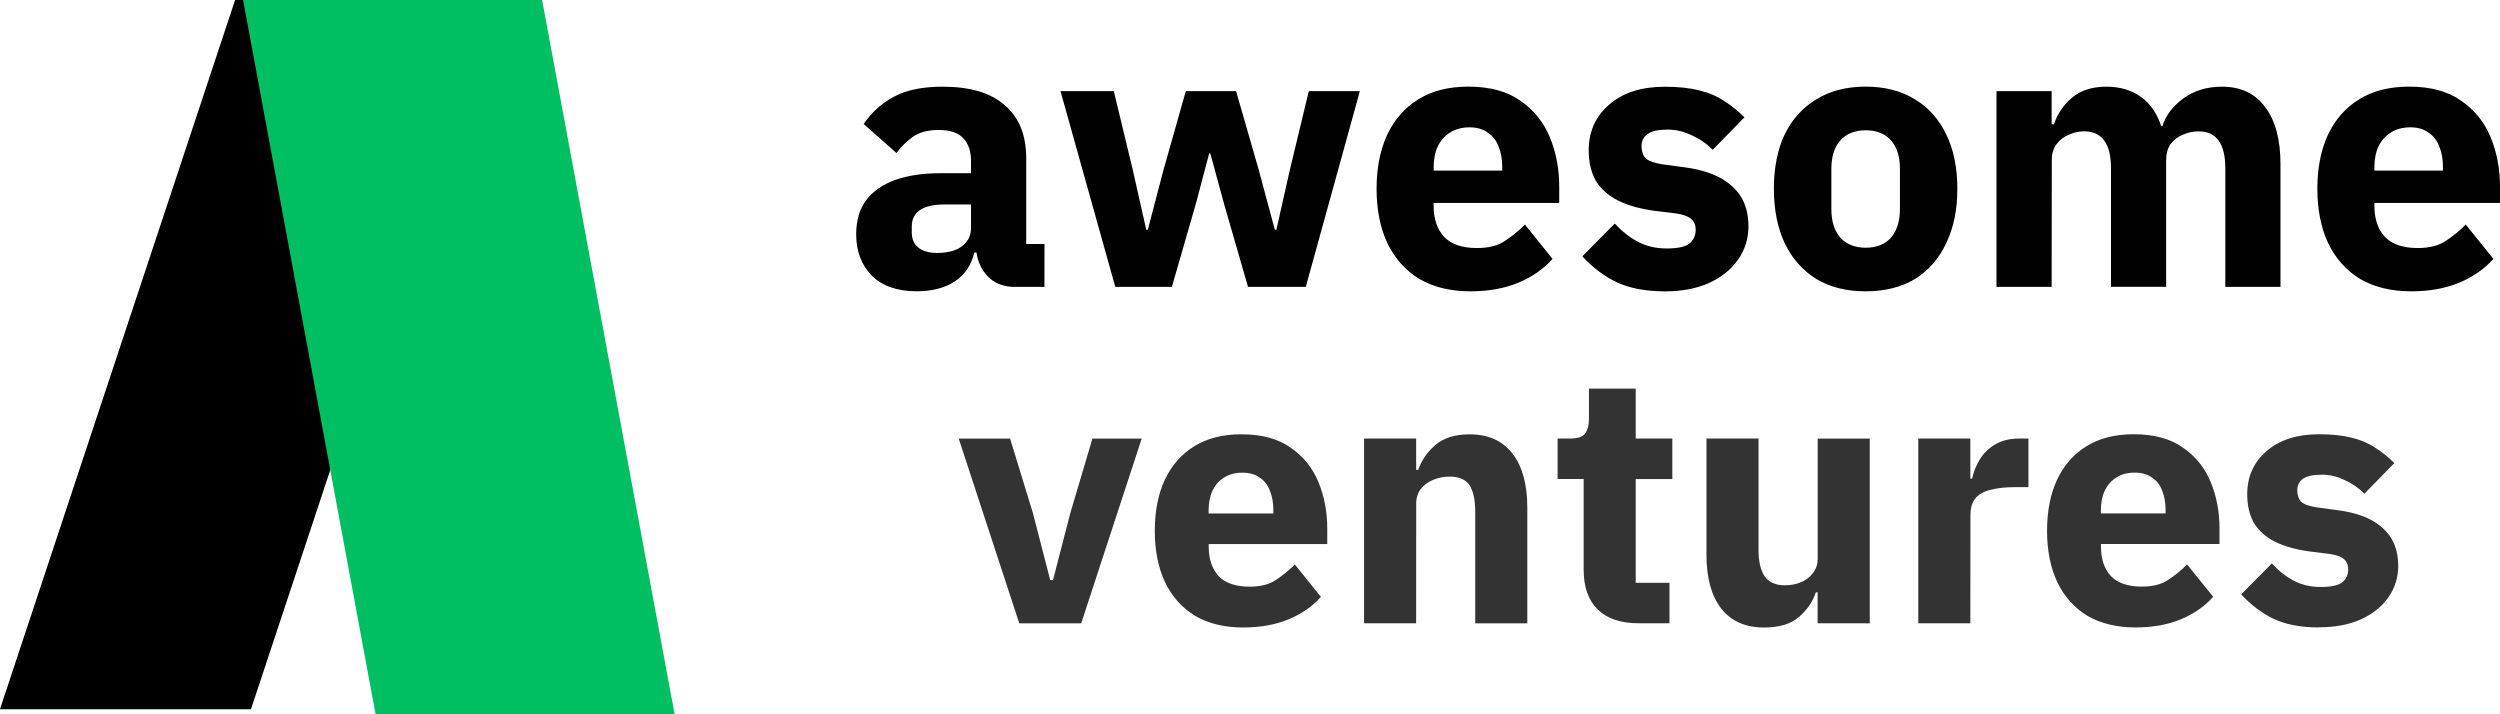 <?xml version="1.0" encoding="UTF-8" standalone="no"?>
<!-- Created with Inkscape (http://www.inkscape.org/) -->

<svg
   width="46.374mm"
   height="13.249mm"
   viewBox="0 0 46.374 13.249"
   version="1.1"
   id="svg1"
   xml:space="preserve"
   inkscape:export-filename="awesome-ventures_logo.png"
   inkscape:export-xdpi="96"
   inkscape:export-ydpi="96"
   inkscape:version="1.4.2 (f4327f4, 2025-05-13)"
   sodipodi:docname="awesome-ventures_logo.svg"
   xmlns:inkscape="http://www.inkscape.org/namespaces/inkscape"
   xmlns:sodipodi="http://sodipodi.sourceforge.net/DTD/sodipodi-0.dtd"
   xmlns="http://www.w3.org/2000/svg"
   xmlns:svg="http://www.w3.org/2000/svg"><sodipodi:namedview
     id="namedview1"
     pagecolor="#ffffff"
     bordercolor="#000000"
     borderopacity="0.25"
     inkscape:showpageshadow="2"
     inkscape:pageopacity="0.0"
     inkscape:pagecheckerboard="0"
     inkscape:deskcolor="#d1d1d1"
     inkscape:document-units="mm"
     showgrid="true"
     inkscape:zoom="2.0334082"
     inkscape:cx="4368.2818"
     inkscape:cy="511.45658"
     inkscape:window-width="1372"
     inkscape:window-height="1000"
     inkscape:window-x="1920"
     inkscape:window-y="0"
     inkscape:window-maximized="0"
     inkscape:current-layer="layer1"><inkscape:grid
       id="grid1"
       units="mm"
       originx="-1143.561"
       originy="-119.794"
       spacingx="1"
       spacingy="1"
       empcolor="#0099e5"
       empopacity="0.302"
       color="#0099e5"
       opacity="0.149"
       empspacing="5"
       enabled="true"
       visible="true" /><inkscape:page
       x="0"
       y="0"
       width="46.374"
       height="13.249"
       id="page1"
       margin="0"
       bleed="0" /></sodipodi:namedview><defs
     id="defs1" /><g
     inkscape:label="Layer 1"
     inkscape:groupmode="layer"
     id="layer1"
     transform="translate(-1143.56,-119.794)"><path
       d="m 1162.934,125.115 h -0.567 q -0.187,0 -0.353,-0.09 -0.159,-0.097 -0.256,-0.277 -0.097,-0.187 -0.097,-0.443 v -0.09 l 0.221,0.263 h -0.249 q -0.083,0.353 -0.366,0.539 -0.283,0.18 -0.698,0.18 -0.546,0 -0.837,-0.29 -0.29,-0.297 -0.29,-0.767 0,-0.387 0.187,-0.636 0.194,-0.249 0.539,-0.373 0.353,-0.124 0.83,-0.124 h 0.574 v -0.228 q 0,-0.263 -0.138,-0.415 -0.138,-0.159 -0.463,-0.159 -0.304,0 -0.484,0.131 -0.18,0.131 -0.297,0.297 l -0.609,-0.539 q 0.221,-0.325 0.56,-0.505 0.339,-0.187 0.906,-0.187 0.767,0 1.155,0.346 0.394,0.339 0.394,0.982 V 124.32 h 0.339 z m -1.362,-1.528 h -0.498 q -0.297,0 -0.449,0.104 -0.152,0.104 -0.152,0.304 v 0.104 q 0,0.194 0.124,0.29 0.124,0.097 0.353,0.097 0.173,0 0.311,-0.048 0.138,-0.048 0.221,-0.152 0.09,-0.104 0.09,-0.27 z m 2.676,1.528 -1.016,-3.63 h 0.989 l 0.353,1.466 0.249,1.106 h 0.028 l 0.29,-1.106 0.415,-1.466 h 0.933 l 0.422,1.466 0.297,1.106 h 0.028 l 0.249,-1.106 0.353,-1.466 h 0.947 l -1.003,3.63 h -1.072 l -0.443,-1.535 -0.256,-0.94 h -0.021 l -0.249,0.94 -0.443,1.535 z m 6.59,0.083 q -0.553,0 -0.947,-0.228 -0.387,-0.235 -0.595,-0.664 -0.201,-0.429 -0.201,-1.01 0,-0.574 0.194,-0.996 0.201,-0.429 0.581,-0.664 0.38,-0.235 0.926,-0.235 0.602,0 0.968,0.263 0.373,0.256 0.546,0.678 0.173,0.422 0.173,0.913 v 0.304 h -2.33 v 0.055 q 0,0.36 0.194,0.574 0.201,0.207 0.608,0.207 0.325,0 0.519,-0.131 0.201,-0.131 0.373,-0.304 l 0.512,0.636 q -0.242,0.277 -0.636,0.443 -0.387,0.159 -0.885,0.159 z m -0.021,-3.042 q -0.207,0 -0.359,0.097 -0.145,0.09 -0.228,0.256 -0.076,0.166 -0.076,0.394 v 0.055 h 1.272 v -0.062 q 0,-0.221 -0.069,-0.387 -0.062,-0.166 -0.201,-0.256 -0.131,-0.097 -0.339,-0.097 z m 3.623,3.042 q -0.525,0 -0.885,-0.166 -0.36,-0.173 -0.643,-0.484 l 0.602,-0.608 q 0.194,0.214 0.429,0.339 0.235,0.124 0.532,0.124 0.304,0 0.422,-0.09 0.117,-0.097 0.117,-0.256 0,-0.138 -0.09,-0.207 -0.083,-0.069 -0.277,-0.097 l -0.394,-0.048 q -0.408,-0.055 -0.684,-0.194 -0.27,-0.138 -0.408,-0.366 -0.131,-0.235 -0.131,-0.56 0,-0.525 0.38,-0.85 0.38,-0.332 1.03,-0.332 0.38,0 0.643,0.069 0.263,0.062 0.456,0.194 0.201,0.124 0.38,0.304 l -0.588,0.602 q -0.173,-0.173 -0.394,-0.27 -0.214,-0.104 -0.443,-0.104 -0.256,0 -0.373,0.083 -0.111,0.083 -0.111,0.221 0,0.145 0.076,0.228 0.083,0.076 0.304,0.111 l 0.408,0.055 q 0.595,0.076 0.892,0.353 0.304,0.27 0.304,0.74 0,0.346 -0.194,0.622 -0.194,0.277 -0.546,0.436 -0.346,0.152 -0.816,0.152 z m 3.727,0 q -0.532,0 -0.913,-0.228 -0.38,-0.235 -0.588,-0.664 -0.201,-0.429 -0.201,-1.01 0,-0.588 0.201,-1.01 0.207,-0.422 0.588,-0.65 0.38,-0.235 0.913,-0.235 0.532,0 0.913,0.235 0.38,0.228 0.581,0.65 0.207,0.422 0.207,1.01 0,0.581 -0.207,1.01 -0.201,0.429 -0.581,0.664 -0.38,0.228 -0.913,0.228 z m 0,-0.809 q 0.304,0 0.47,-0.187 0.166,-0.194 0.166,-0.532 v -0.74 q 0,-0.346 -0.166,-0.532 -0.166,-0.187 -0.47,-0.187 -0.297,0 -0.47,0.187 -0.166,0.187 -0.166,0.532 v 0.74 q 0,0.339 0.166,0.532 0.173,0.187 0.47,0.187 z m 3.45,0.726 h -1.023 v -3.63 h 1.023 v 0.615 h 0.042 q 0.097,-0.29 0.332,-0.491 0.242,-0.207 0.643,-0.207 0.373,0 0.636,0.187 0.263,0.187 0.38,0.546 h 0.021 q 0.097,-0.304 0.394,-0.519 0.297,-0.214 0.712,-0.214 0.525,0 0.802,0.38 0.283,0.373 0.283,1.058 v 2.275 h -1.023 v -2.192 q 0,-0.353 -0.124,-0.519 -0.118,-0.173 -0.373,-0.173 -0.152,0 -0.29,0.062 -0.138,0.055 -0.228,0.173 -0.083,0.118 -0.083,0.297 v 2.351 h -1.023 v -2.192 q 0,-0.353 -0.124,-0.519 -0.124,-0.173 -0.373,-0.173 -0.145,0 -0.283,0.062 -0.138,0.055 -0.228,0.173 -0.09,0.118 -0.09,0.297 z m 6.672,0.083 q -0.553,0 -0.947,-0.228 -0.387,-0.235 -0.595,-0.664 -0.201,-0.429 -0.201,-1.01 0,-0.574 0.194,-0.996 0.201,-0.429 0.581,-0.664 0.38,-0.235 0.926,-0.235 0.602,0 0.968,0.263 0.373,0.256 0.546,0.678 0.173,0.422 0.173,0.913 v 0.304 h -2.33 v 0.055 q 0,0.36 0.194,0.574 0.201,0.207 0.609,0.207 0.325,0 0.519,-0.131 0.201,-0.131 0.373,-0.304 l 0.512,0.636 q -0.242,0.277 -0.636,0.443 -0.387,0.159 -0.885,0.159 z m -0.021,-3.042 q -0.207,0 -0.36,0.097 -0.145,0.09 -0.228,0.256 -0.076,0.166 -0.076,0.394 v 0.055 h 1.272 v -0.062 q 0,-0.221 -0.069,-0.387 -0.062,-0.166 -0.201,-0.256 -0.131,-0.097 -0.339,-0.097 z"
       id="text2"
       style="font-weight:bold;font-size:6.914px;font-family:'IBM Plex Sans';-inkscape-font-specification:'IBM Plex Sans, Bold';fill:#010101;stroke-width:0.265"
       aria-label="awesome" /><path
       d="m 1163.616,131.356 h -1.149 l -1.123,-3.426 h 0.953 l 0.424,1.384 0.32,1.24 h 0.052 l 0.32,-1.24 0.411,-1.384 h 0.914 z m 3.009,0.078 q -0.522,0 -0.894,-0.215 -0.365,-0.222 -0.561,-0.627 -0.189,-0.405 -0.189,-0.953 0,-0.542 0.183,-0.94 0.189,-0.405 0.548,-0.627 0.359,-0.222 0.875,-0.222 0.568,0 0.914,0.248 0.352,0.241 0.516,0.64 0.163,0.398 0.163,0.861 v 0.287 h -2.199 v 0.052 q 0,0.339 0.183,0.542 0.189,0.196 0.574,0.196 0.307,0 0.489,-0.124 0.189,-0.124 0.352,-0.287 l 0.483,0.6 q -0.228,0.261 -0.601,0.418 -0.365,0.15 -0.835,0.15 z m -0.02,-2.872 q -0.196,0 -0.339,0.091 -0.137,0.085 -0.215,0.241 -0.072,0.157 -0.072,0.372 v 0.052 h 1.201 v -0.059 q 0,-0.209 -0.065,-0.365 -0.059,-0.157 -0.189,-0.241 -0.124,-0.091 -0.32,-0.091 z m 3.224,2.793 h -0.966 v -3.426 h 0.966 v 0.581 h 0.039 q 0.091,-0.268 0.32,-0.463 0.228,-0.196 0.633,-0.196 0.522,0 0.796,0.359 0.274,0.352 0.274,0.999 v 2.147 h -0.966 v -2.069 q 0,-0.326 -0.104,-0.489 -0.104,-0.163 -0.372,-0.163 -0.157,0 -0.3,0.059 -0.137,0.052 -0.228,0.163 -0.091,0.111 -0.091,0.281 z m 4.699,0 h -0.574 q -0.496,0 -0.757,-0.255 -0.261,-0.255 -0.261,-0.744 v -1.677 h -0.483 v -0.751 h 0.241 q 0.196,0 0.268,-0.091 0.072,-0.098 0.072,-0.274 v -0.561 h 0.868 v 0.927 h 0.679 v 0.751 h -0.679 v 1.925 h 0.626 z m 2.748,0 v -0.574 h -0.033 q -0.085,0.261 -0.313,0.457 -0.222,0.196 -0.646,0.196 -0.522,0 -0.796,-0.352 -0.274,-0.352 -0.274,-0.999 v -2.154 h 0.966 v 2.069 q 0,0.313 0.111,0.483 0.117,0.17 0.379,0.17 0.15,0 0.287,-0.052 0.144,-0.059 0.229,-0.17 0.091,-0.111 0.091,-0.274 v -2.225 h 0.966 v 3.426 z m 2.833,0 h -0.966 v -3.426 h 0.966 v 0.744 h 0.033 q 0.039,-0.189 0.144,-0.359 0.104,-0.17 0.281,-0.274 0.183,-0.111 0.45,-0.111 h 0.17 v 0.901 h -0.241 q -0.281,0 -0.47,0.052 -0.183,0.046 -0.274,0.157 -0.091,0.111 -0.091,0.313 z m 3.067,0.078 q -0.522,0 -0.894,-0.215 -0.365,-0.222 -0.561,-0.627 -0.189,-0.405 -0.189,-0.953 0,-0.542 0.183,-0.94 0.189,-0.405 0.548,-0.627 0.359,-0.222 0.875,-0.222 0.568,0 0.914,0.248 0.352,0.241 0.516,0.64 0.163,0.398 0.163,0.861 v 0.287 h -2.199 v 0.052 q 0,0.339 0.183,0.542 0.189,0.196 0.574,0.196 0.307,0 0.489,-0.124 0.189,-0.124 0.352,-0.287 l 0.483,0.6 q -0.228,0.261 -0.6,0.418 -0.365,0.15 -0.835,0.15 z m -0.02,-2.872 q -0.196,0 -0.339,0.091 -0.137,0.085 -0.215,0.241 -0.072,0.157 -0.072,0.372 v 0.052 h 1.201 v -0.059 q 0,-0.209 -0.065,-0.365 -0.059,-0.157 -0.189,-0.241 -0.124,-0.091 -0.32,-0.091 z m 3.42,2.872 q -0.496,0 -0.835,-0.157 -0.339,-0.163 -0.607,-0.457 l 0.568,-0.574 q 0.183,0.202 0.405,0.32 0.222,0.117 0.502,0.117 0.287,0 0.398,-0.085 0.111,-0.091 0.111,-0.241 0,-0.131 -0.085,-0.196 -0.078,-0.065 -0.261,-0.091 l -0.372,-0.046 q -0.385,-0.052 -0.646,-0.183 -0.255,-0.131 -0.385,-0.346 -0.124,-0.222 -0.124,-0.529 0,-0.496 0.359,-0.803 0.359,-0.313 0.973,-0.313 0.359,0 0.607,0.065 0.248,0.059 0.431,0.183 0.189,0.117 0.359,0.287 l -0.555,0.568 q -0.163,-0.163 -0.372,-0.255 -0.202,-0.098 -0.418,-0.098 -0.241,0 -0.352,0.078 -0.104,0.078 -0.104,0.209 0,0.137 0.072,0.215 0.078,0.072 0.287,0.104 l 0.385,0.052 q 0.561,0.072 0.842,0.333 0.287,0.255 0.287,0.698 0,0.326 -0.183,0.587 -0.183,0.261 -0.516,0.411 -0.326,0.144 -0.77,0.144 z"
       id="text3"
       style="font-weight:bold;font-size:6.526px;font-family:'IBM Plex Sans';-inkscape-font-specification:'IBM Plex Sans, Bold';fill:#333333;stroke-width:0.265"
       aria-label="ventures"
       inkscape:export-filename="C:\Users\slok\Downloads\awesome-ventures_logo.png"
       inkscape:export-xdpi="96"
       inkscape:export-ydpi="96" /><g
       id="g6"
       inkscape:export-filename="awesome-ventures_logo.png"
       inkscape:export-xdpi="96"
       inkscape:export-ydpi="96"><path
         id="rect6"
         style="opacity:1;fill:#000000;fill-opacity:1;stroke-width:0.254"
         d="m 1147.921,119.794 h 4.655 l -4.361,13.157 h -4.656 z"
         sodipodi:nodetypes="ccccc" /><path
         id="path6"
         style="opacity:1;fill:#00bf63;fill-opacity:1;stroke-width:0.277"
         d="m 1153.616,119.794 h -5.547 l 2.458,13.249 h 5.547 z"
         sodipodi:nodetypes="ccccc" /></g></g></svg>
